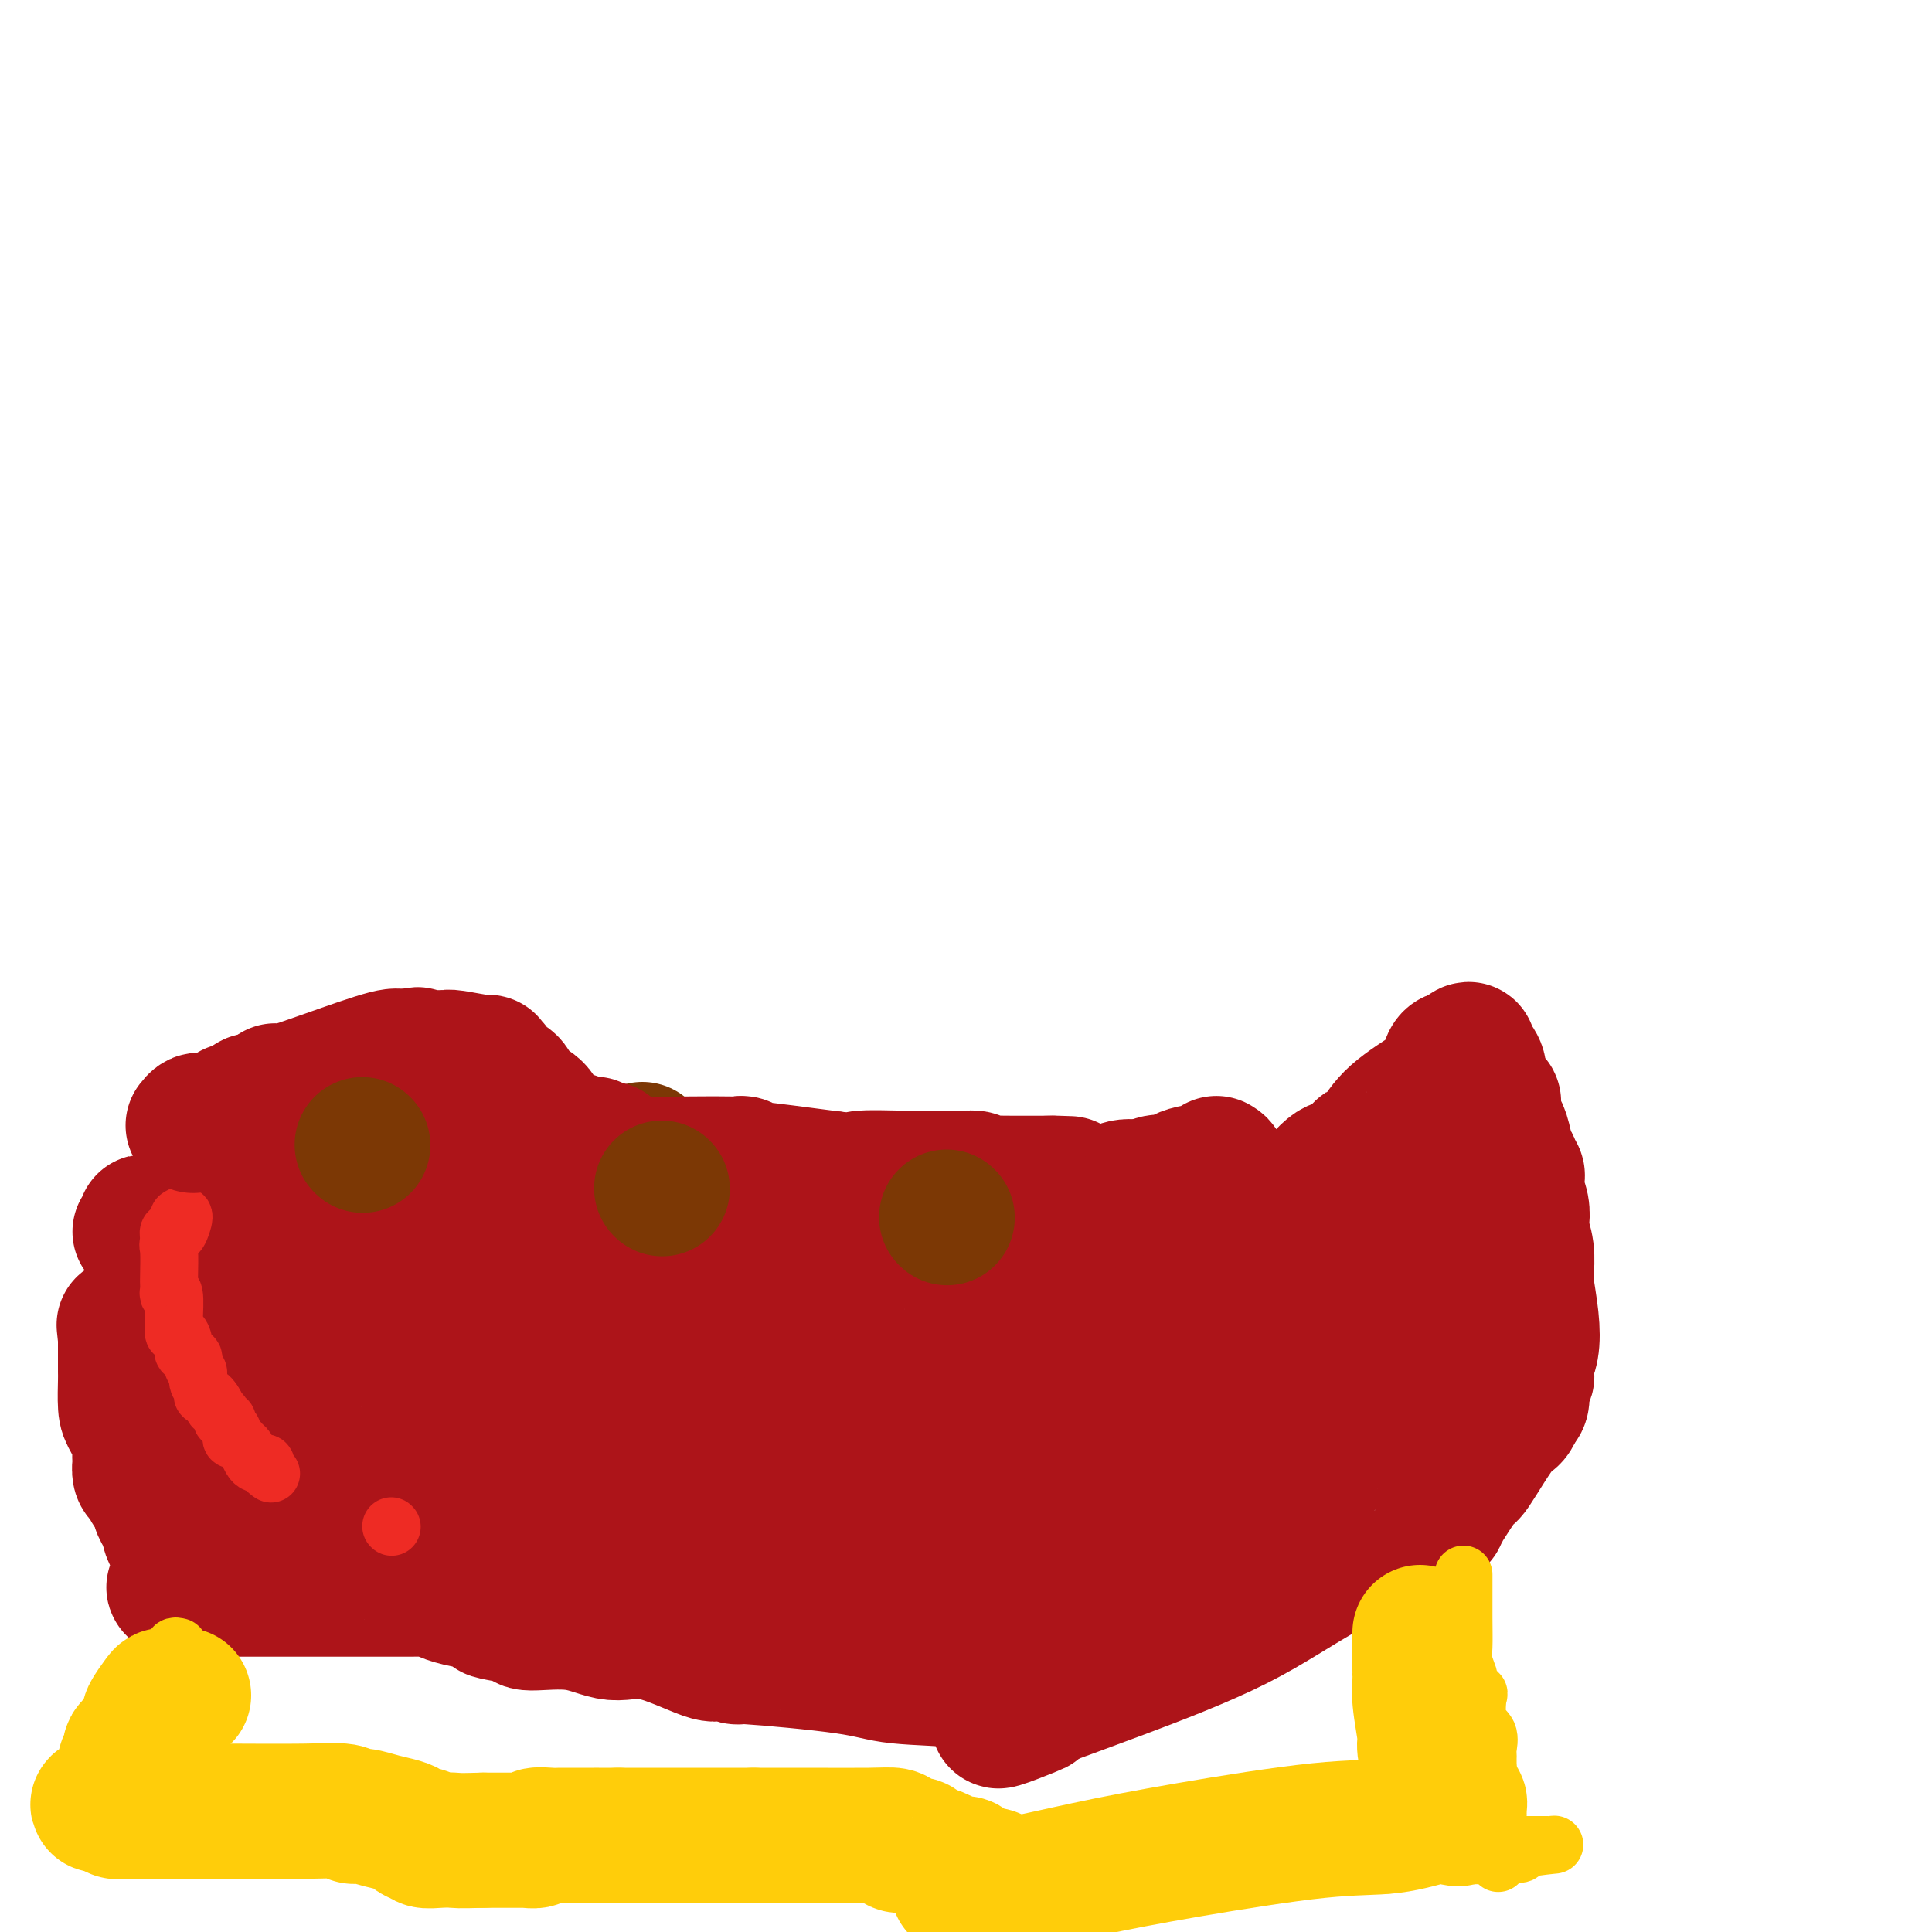 <svg viewBox='0 0 400 400' version='1.1' xmlns='http://www.w3.org/2000/svg' xmlns:xlink='http://www.w3.org/1999/xlink'><g fill='none' stroke='#AD1419' stroke-width='28' stroke-linecap='round' stroke-linejoin='round'><path d='M48,245c-0.141,0.030 -0.282,0.060 0,0c0.282,-0.060 0.988,-0.209 2,0c1.012,0.209 2.330,0.778 3,1c0.670,0.222 0.693,0.098 1,0c0.307,-0.098 0.897,-0.171 1,0c0.103,0.171 -0.280,0.584 0,1c0.280,0.416 1.223,0.833 2,1c0.777,0.167 1.389,0.083 2,0'/><path d='M59,248c2.131,0.342 1.959,-0.303 2,0c0.041,0.303 0.296,1.555 1,2c0.704,0.445 1.859,0.083 4,0c2.141,-0.083 5.269,0.111 8,1c2.731,0.889 5.065,2.472 6,3c0.935,0.528 0.470,0.002 1,0c0.530,-0.002 2.054,0.521 3,1c0.946,0.479 1.315,0.913 2,1c0.685,0.087 1.687,-0.173 2,0c0.313,0.173 -0.063,0.779 0,1c0.063,0.221 0.564,0.057 1,0c0.436,-0.057 0.808,-0.008 1,0c0.192,0.008 0.206,-0.026 1,0c0.794,0.026 2.369,0.112 4,0c1.631,-0.112 3.317,-0.422 5,0c1.683,0.422 3.364,1.577 5,2c1.636,0.423 3.226,0.113 4,0c0.774,-0.113 0.733,-0.030 1,0c0.267,0.030 0.843,0.008 1,0c0.157,-0.008 -0.105,-0.002 0,0c0.105,0.002 0.577,0.001 1,0c0.423,-0.001 0.796,-0.000 1,0c0.204,0.000 0.239,0.000 1,0c0.761,-0.000 2.248,-0.000 3,0c0.752,0.000 0.769,0.000 1,0c0.231,-0.000 0.678,-0.000 1,0c0.322,0.000 0.521,0.000 1,0c0.479,-0.000 1.240,-0.000 2,0'/><path d='M122,259c5.268,0.309 2.937,0.083 2,0c-0.937,-0.083 -0.479,-0.022 0,0c0.479,0.022 0.978,0.005 3,0c2.022,-0.005 5.566,0.002 7,0c1.434,-0.002 0.757,-0.015 1,0c0.243,0.015 1.407,0.057 2,0c0.593,-0.057 0.615,-0.211 1,0c0.385,0.211 1.133,0.789 2,1c0.867,0.211 1.854,0.056 3,0c1.146,-0.056 2.450,-0.015 3,0c0.550,0.015 0.347,0.002 1,0c0.653,-0.002 2.162,0.006 3,0c0.838,-0.006 1.004,-0.028 1,0c-0.004,0.028 -0.178,0.105 0,0c0.178,-0.105 0.709,-0.392 1,0c0.291,0.392 0.343,1.464 1,2c0.657,0.536 1.919,0.536 4,1c2.081,0.464 4.980,1.392 7,2c2.020,0.608 3.159,0.894 4,1c0.841,0.106 1.383,0.030 2,0c0.617,-0.030 1.308,-0.015 2,0'/><path d='M172,266c3.612,0.864 1.643,0.025 1,0c-0.643,-0.025 0.041,0.764 3,1c2.959,0.236 8.193,-0.081 14,0c5.807,0.081 12.187,0.559 17,0c4.813,-0.559 8.059,-2.153 10,-3c1.941,-0.847 2.576,-0.945 3,-1c0.424,-0.055 0.638,-0.067 1,0c0.362,0.067 0.874,0.215 1,0c0.126,-0.215 -0.133,-0.791 0,-1c0.133,-0.209 0.658,-0.049 1,0c0.342,0.049 0.500,-0.013 1,0c0.500,0.013 1.342,0.101 1,0c-0.342,-0.101 -1.868,-0.390 1,-1c2.868,-0.610 10.130,-1.539 15,-2c4.870,-0.461 7.346,-0.453 9,-1c1.654,-0.547 2.484,-1.647 3,-2c0.516,-0.353 0.719,0.042 1,0c0.281,-0.042 0.641,-0.521 1,-1'/><path d='M255,255c7.234,-1.541 1.318,0.605 1,0c-0.318,-0.605 4.963,-3.962 7,-5c2.037,-1.038 0.831,0.243 2,0c1.169,-0.243 4.715,-2.011 6,-3c1.285,-0.989 0.310,-1.200 0,-1c-0.310,0.200 0.046,0.810 1,0c0.954,-0.810 2.507,-3.039 4,-4c1.493,-0.961 2.927,-0.654 4,-1c1.073,-0.346 1.784,-1.347 2,-2c0.216,-0.653 -0.064,-0.960 0,-1c0.064,-0.040 0.470,0.187 1,0c0.530,-0.187 1.182,-0.787 2,-2c0.818,-1.213 1.802,-3.039 4,-5c2.198,-1.961 5.611,-4.056 7,-5c1.389,-0.944 0.753,-0.736 1,-1c0.247,-0.264 1.375,-0.999 2,-2c0.625,-1.001 0.745,-2.270 1,-3c0.255,-0.730 0.644,-0.923 1,-1c0.356,-0.077 0.678,-0.039 1,0'/><path d='M302,219c3.602,-3.377 1.606,-0.821 1,0c-0.606,0.821 0.179,-0.094 1,0c0.821,0.094 1.677,1.196 2,2c0.323,0.804 0.111,1.310 0,2c-0.111,0.690 -0.122,1.562 0,2c0.122,0.438 0.376,0.440 1,1c0.624,0.560 1.616,1.676 2,2c0.384,0.324 0.158,-0.144 0,0c-0.158,0.144 -0.250,0.899 0,2c0.250,1.101 0.840,2.546 1,3c0.160,0.454 -0.112,-0.085 0,0c0.112,0.085 0.607,0.792 1,2c0.393,1.208 0.684,2.917 1,4c0.316,1.083 0.658,1.542 1,2'/><path d='M313,241c1.022,3.268 0.077,1.437 0,1c-0.077,-0.437 0.715,0.518 1,1c0.285,0.482 0.062,0.489 0,1c-0.062,0.511 0.035,1.525 0,2c-0.035,0.475 -0.202,0.411 0,1c0.202,0.589 0.772,1.830 1,3c0.228,1.170 0.114,2.271 0,3c-0.114,0.729 -0.226,1.088 0,2c0.226,0.912 0.792,2.376 1,4c0.208,1.624 0.059,3.409 0,4c-0.059,0.591 -0.029,-0.012 0,0c0.029,0.012 0.057,0.637 0,1c-0.057,0.363 -0.197,0.463 0,2c0.197,1.537 0.732,4.511 1,7c0.268,2.489 0.269,4.493 0,6c-0.269,1.507 -0.808,2.516 -1,3c-0.192,0.484 -0.038,0.443 0,1c0.038,0.557 -0.042,1.711 0,2c0.042,0.289 0.205,-0.287 0,0c-0.205,0.287 -0.776,1.438 -1,2c-0.224,0.562 -0.099,0.536 0,1c0.099,0.464 0.171,1.418 0,2c-0.171,0.582 -0.586,0.791 -1,1'/><path d='M314,291c-0.794,3.150 -1.280,2.026 -3,4c-1.720,1.974 -4.675,7.048 -6,9c-1.325,1.952 -1.020,0.783 -2,2c-0.980,1.217 -3.245,4.821 -4,6c-0.755,1.179 -0.000,-0.065 0,0c0.000,0.065 -0.753,1.439 -1,2c-0.247,0.561 0.014,0.308 -4,2c-4.014,1.692 -12.303,5.330 -19,9c-6.697,3.670 -11.803,7.373 -19,11c-7.197,3.627 -16.485,7.179 -24,10c-7.515,2.821 -13.258,4.910 -19,7'/><path d='M213,353c-12.478,5.937 -3.171,2.281 0,1c3.171,-1.281 0.208,-0.185 -1,0c-1.208,0.185 -0.659,-0.541 -1,-1c-0.341,-0.459 -1.572,-0.652 -2,-1c-0.428,-0.348 -0.053,-0.852 0,-1c0.053,-0.148 -0.217,0.060 -1,0c-0.783,-0.060 -2.080,-0.388 -3,-1c-0.920,-0.612 -1.464,-1.508 -5,-2c-3.536,-0.492 -10.065,-0.581 -14,-1c-3.935,-0.419 -5.277,-1.170 -11,-2c-5.723,-0.830 -15.828,-1.740 -20,-2c-4.172,-0.260 -2.412,0.131 -2,0c0.412,-0.131 -0.523,-0.783 -1,-1c-0.477,-0.217 -0.495,0.000 -1,0c-0.505,-0.000 -1.498,-0.218 -2,0c-0.502,0.218 -0.514,0.872 -3,0c-2.486,-0.872 -7.448,-3.270 -11,-4c-3.552,-0.730 -5.694,0.206 -8,0c-2.306,-0.206 -4.775,-1.556 -8,-2c-3.225,-0.444 -7.207,0.016 -9,0c-1.793,-0.016 -1.396,-0.508 -1,-1'/><path d='M109,335c-14.140,-2.247 -3.990,-1.366 -1,-1c2.990,0.366 -1.179,0.217 -2,0c-0.821,-0.217 1.706,-0.503 0,-1c-1.706,-0.497 -7.645,-1.205 -11,-2c-3.355,-0.795 -4.126,-1.677 -5,-2c-0.874,-0.323 -1.851,-0.087 -2,0c-0.149,0.087 0.532,0.023 0,0c-0.532,-0.023 -2.276,-0.006 -4,0c-1.724,0.006 -3.429,0.002 -4,0c-0.571,-0.002 -0.007,-0.000 -2,0c-1.993,0.000 -6.544,0.000 -9,0c-2.456,-0.000 -2.819,-0.000 -3,0c-0.181,0.000 -0.180,0.000 -1,0c-0.820,-0.000 -2.462,-0.000 -3,0c-0.538,0.000 0.026,0.000 0,0c-0.026,-0.000 -0.642,-0.000 -1,0c-0.358,0.000 -0.458,0.000 -1,0c-0.542,-0.000 -1.525,-0.000 -3,0c-1.475,0.000 -3.442,0.000 -6,0c-2.558,-0.000 -5.706,-0.000 -7,0c-1.294,0.000 -0.733,0.000 -1,0c-0.267,-0.000 -1.362,-0.000 -2,0c-0.638,0.000 -0.819,0.000 -1,0'/><path d='M40,329c-7.764,-0.218 -2.174,-0.764 0,-1c2.174,-0.236 0.933,-0.161 0,-1c-0.933,-0.839 -1.556,-2.593 -2,-4c-0.444,-1.407 -0.708,-2.469 -1,-3c-0.292,-0.531 -0.614,-0.533 -1,-1c-0.386,-0.467 -0.838,-1.399 -1,-2c-0.162,-0.601 -0.034,-0.872 0,-1c0.034,-0.128 -0.028,-0.112 0,0c0.028,0.112 0.144,0.322 0,0c-0.144,-0.322 -0.549,-1.176 -1,-2c-0.451,-0.824 -0.948,-1.620 -1,-2c-0.052,-0.380 0.340,-0.345 0,-1c-0.340,-0.655 -1.411,-2.001 -2,-3c-0.589,-0.999 -0.694,-1.651 -1,-2c-0.306,-0.349 -0.812,-0.395 -1,-1c-0.188,-0.605 -0.057,-1.769 0,-2c0.057,-0.231 0.040,0.471 0,0c-0.040,-0.471 -0.102,-2.115 0,-3c0.102,-0.885 0.367,-1.010 0,-2c-0.367,-0.990 -1.366,-2.846 -2,-4c-0.634,-1.154 -0.902,-1.605 -1,-3c-0.098,-1.395 -0.026,-3.734 0,-5c0.026,-1.266 0.007,-1.458 0,-2c-0.007,-0.542 -0.002,-1.434 0,-2c0.002,-0.566 0.001,-0.806 0,-1c-0.001,-0.194 -0.000,-0.341 0,-1c0.000,-0.659 0.000,-1.829 0,-3'/><path d='M26,277c-0.500,-4.667 -0.250,-2.333 0,0'/><path d='M29,255c0.415,0.289 0.829,0.578 1,0c0.171,-0.578 0.098,-2.023 0,-2c-0.098,0.023 -0.222,1.513 0,2c0.222,0.487 0.790,-0.028 1,0c0.210,0.028 0.060,0.600 0,1c-0.060,0.400 -0.032,0.628 0,1c0.032,0.372 0.068,0.886 0,1c-0.068,0.114 -0.239,-0.173 0,0c0.239,0.173 0.887,0.806 1,1c0.113,0.194 -0.310,-0.050 0,1c0.310,1.050 1.354,3.396 2,5c0.646,1.604 0.894,2.467 1,3c0.106,0.533 0.070,0.737 0,1c-0.070,0.263 -0.173,0.586 0,1c0.173,0.414 0.624,0.919 1,1c0.376,0.081 0.679,-0.263 1,1c0.321,1.263 0.661,4.131 1,7'/><path d='M38,279c1.875,4.817 2.061,4.859 2,6c-0.061,1.141 -0.370,3.381 0,5c0.370,1.619 1.419,2.618 2,4c0.581,1.382 0.693,3.149 1,4c0.307,0.851 0.808,0.788 1,1c0.192,0.212 0.074,0.699 0,1c-0.074,0.301 -0.105,0.416 0,1c0.105,0.584 0.347,1.638 1,2c0.653,0.362 1.716,0.033 2,0c0.284,-0.033 -0.212,0.228 0,1c0.212,0.772 1.132,2.053 2,3c0.868,0.947 1.682,1.561 2,2c0.318,0.439 0.138,0.703 0,1c-0.138,0.297 -0.233,0.626 0,1c0.233,0.374 0.794,0.791 1,1c0.206,0.209 0.055,0.208 0,0c-0.055,-0.208 -0.015,-0.623 0,-1c0.015,-0.377 0.004,-0.717 0,-1c-0.004,-0.283 -0.001,-0.509 0,-1c0.001,-0.491 0.001,-1.245 0,-2'/><path d='M52,307c-0.243,-0.678 -0.850,0.128 -1,0c-0.150,-0.128 0.156,-1.189 0,-2c-0.156,-0.811 -0.773,-1.371 -1,-2c-0.227,-0.629 -0.065,-1.328 -1,-3c-0.935,-1.672 -2.969,-4.319 -4,-6c-1.031,-1.681 -1.061,-2.397 -1,-3c0.061,-0.603 0.213,-1.092 0,-2c-0.213,-0.908 -0.789,-2.234 -1,-3c-0.211,-0.766 -0.056,-0.973 0,-1c0.056,-0.027 0.014,0.125 0,0c-0.014,-0.125 -0.001,-0.528 0,-3c0.001,-2.472 -0.011,-7.013 0,-9c0.011,-1.987 0.044,-1.419 0,-2c-0.044,-0.581 -0.166,-2.310 0,-3c0.166,-0.690 0.619,-0.340 1,0c0.381,0.340 0.691,0.670 1,1'/><path d='M45,269c0.958,-2.167 2.351,0.917 3,3c0.649,2.083 0.552,3.165 1,4c0.448,0.835 1.439,1.424 2,2c0.561,0.576 0.690,1.140 1,2c0.310,0.860 0.802,2.016 1,3c0.198,0.984 0.104,1.797 0,2c-0.104,0.203 -0.217,-0.202 0,0c0.217,0.202 0.766,1.013 1,2c0.234,0.987 0.154,2.151 0,3c-0.154,0.849 -0.382,1.382 0,3c0.382,1.618 1.374,4.321 2,7c0.626,2.679 0.885,5.333 1,7c0.115,1.667 0.087,2.346 0,3c-0.087,0.654 -0.234,1.282 0,2c0.234,0.718 0.848,1.527 1,2c0.152,0.473 -0.159,0.612 0,1c0.159,0.388 0.790,1.027 1,1c0.210,-0.027 0.001,-0.720 0,-1c-0.001,-0.280 0.206,-0.147 0,-1c-0.206,-0.853 -0.825,-2.691 -1,-5c-0.175,-2.309 0.093,-5.088 0,-7c-0.093,-1.912 -0.546,-2.956 -1,-4'/><path d='M57,298c-0.095,-3.046 0.166,-2.662 0,-3c-0.166,-0.338 -0.761,-1.399 -1,-2c-0.239,-0.601 -0.124,-0.742 0,-1c0.124,-0.258 0.258,-0.633 0,-1c-0.258,-0.367 -0.906,-0.725 -1,-1c-0.094,-0.275 0.367,-0.468 0,-1c-0.367,-0.532 -1.562,-1.403 -2,-2c-0.438,-0.597 -0.117,-0.919 0,-2c0.117,-1.081 0.031,-2.920 0,-4c-0.031,-1.080 -0.008,-1.401 0,-2c0.008,-0.599 0.002,-1.475 0,-2c-0.002,-0.525 -0.001,-0.697 0,-1c0.001,-0.303 0.001,-0.737 0,-1c-0.001,-0.263 -0.002,-0.356 0,-1c0.002,-0.644 0.007,-1.840 0,-2c-0.007,-0.160 -0.026,0.716 0,0c0.026,-0.716 0.098,-3.023 0,-4c-0.098,-0.977 -0.367,-0.623 1,-2c1.367,-1.377 4.368,-4.486 6,-6c1.632,-1.514 1.895,-1.433 2,-1c0.105,0.433 0.053,1.216 0,2'/><path d='M62,261c1.659,0.164 1.305,4.073 2,7c0.695,2.927 2.437,4.873 3,6c0.563,1.127 -0.055,1.434 0,2c0.055,0.566 0.783,1.389 1,2c0.217,0.611 -0.079,1.008 0,1c0.079,-0.008 0.531,-0.423 1,0c0.469,0.423 0.954,1.684 1,2c0.046,0.316 -0.348,-0.314 0,0c0.348,0.314 1.437,1.572 2,4c0.563,2.428 0.599,6.025 2,9c1.401,2.975 4.167,5.329 6,8c1.833,2.671 2.733,5.660 4,8c1.267,2.340 2.900,4.031 4,5c1.100,0.969 1.666,1.217 2,2c0.334,0.783 0.436,2.102 1,3c0.564,0.898 1.590,1.376 2,2c0.410,0.624 0.205,1.393 0,2c-0.205,0.607 -0.410,1.052 0,1c0.410,-0.052 1.433,-0.603 2,0c0.567,0.603 0.677,2.358 1,3c0.323,0.642 0.860,0.172 1,0c0.140,-0.172 -0.116,-0.046 0,0c0.116,0.046 0.605,0.013 1,0c0.395,-0.013 0.698,-0.007 1,0'/><path d='M99,328c1.202,0.703 1.209,0.959 2,1c0.791,0.041 2.368,-0.133 3,0c0.632,0.133 0.321,0.574 3,1c2.679,0.426 8.349,0.836 11,1c2.651,0.164 2.283,0.082 2,0c-0.283,-0.082 -0.481,-0.166 0,0c0.481,0.166 1.642,0.580 2,1c0.358,0.420 -0.087,0.845 2,1c2.087,0.155 6.707,0.042 10,0c3.293,-0.042 5.258,-0.011 8,0c2.742,0.011 6.262,0.003 8,0c1.738,-0.003 1.693,-0.001 3,0c1.307,0.001 3.966,0.000 5,0c1.034,-0.000 0.441,-0.000 1,0c0.559,0.000 2.269,0.000 3,0c0.731,-0.000 0.485,-0.000 1,0c0.515,0.000 1.793,0.000 3,0c1.207,-0.000 2.345,-0.000 3,0c0.655,0.000 0.828,0.000 1,0'/><path d='M170,333c5.668,0.000 1.839,0.000 3,0c1.161,-0.000 7.314,-0.000 13,0c5.686,0.000 10.906,0.001 16,0c5.094,-0.001 10.062,-0.003 12,0c1.938,0.003 0.846,0.012 1,0c0.154,-0.012 1.552,-0.045 2,0c0.448,0.045 -0.055,0.167 0,0c0.055,-0.167 0.669,-0.622 1,-1c0.331,-0.378 0.380,-0.679 1,-1c0.620,-0.321 1.810,-0.660 3,-1'/><path d='M222,330c1.265,-0.507 1.928,-0.274 4,-1c2.072,-0.726 5.553,-2.412 9,-4c3.447,-1.588 6.860,-3.080 9,-4c2.140,-0.920 3.007,-1.268 5,-2c1.993,-0.732 5.114,-1.848 7,-3c1.886,-1.152 2.539,-2.339 3,-3c0.461,-0.661 0.729,-0.797 1,-1c0.271,-0.203 0.543,-0.474 1,-1c0.457,-0.526 1.097,-1.308 2,-2c0.903,-0.692 2.069,-1.293 3,-2c0.931,-0.707 1.628,-1.520 2,-2c0.372,-0.480 0.417,-0.628 1,-1c0.583,-0.372 1.702,-0.967 2,-1c0.298,-0.033 -0.224,0.496 0,0c0.224,-0.496 1.194,-2.017 2,-3c0.806,-0.983 1.448,-1.429 2,-2c0.552,-0.571 1.014,-1.266 2,-2c0.986,-0.734 2.496,-1.505 3,-2c0.504,-0.495 0.001,-0.713 0,-1c-0.001,-0.287 0.499,-0.644 1,-1'/><path d='M281,292c3.721,-3.888 0.523,-1.608 0,-1c-0.523,0.608 1.629,-0.455 4,-2c2.371,-1.545 4.963,-3.573 8,-6c3.037,-2.427 6.520,-5.253 8,-6c1.480,-0.747 0.957,0.585 1,0c0.043,-0.585 0.653,-3.088 1,-4c0.347,-0.912 0.433,-0.233 1,-1c0.567,-0.767 1.616,-2.979 2,-4c0.384,-1.021 0.103,-0.852 0,-1c-0.103,-0.148 -0.028,-0.613 0,-1c0.028,-0.387 0.007,-0.697 0,-1c-0.007,-0.303 -0.002,-0.600 0,-1c0.002,-0.400 0.001,-0.904 0,-1c-0.001,-0.096 -0.000,0.217 0,0c0.000,-0.217 0.000,-0.964 0,-2c-0.000,-1.036 -0.000,-2.360 0,-4c0.000,-1.640 0.000,-3.595 0,-5c-0.000,-1.405 -0.000,-2.258 0,-3c0.000,-0.742 0.000,-1.371 0,-2'/><path d='M306,247c-0.015,-3.473 -0.052,-1.656 0,-1c0.052,0.656 0.193,0.149 0,0c-0.193,-0.149 -0.720,0.058 -1,0c-0.280,-0.058 -0.314,-0.380 -1,0c-0.686,0.380 -2.026,1.464 -3,2c-0.974,0.536 -1.584,0.525 -2,1c-0.416,0.475 -0.640,1.437 -1,2c-0.360,0.563 -0.856,0.728 -1,1c-0.144,0.272 0.065,0.651 0,1c-0.065,0.349 -0.404,0.668 -1,1c-0.596,0.332 -1.448,0.677 -2,1c-0.552,0.323 -0.802,0.626 -1,1c-0.198,0.374 -0.342,0.821 -1,2c-0.658,1.179 -1.829,3.089 -3,5'/><path d='M289,263c-2.927,3.150 -4.246,3.526 -5,4c-0.754,0.474 -0.943,1.047 -1,1c-0.057,-0.047 0.020,-0.714 -1,0c-1.020,0.714 -3.135,2.808 -5,4c-1.865,1.192 -3.481,1.481 -6,3c-2.519,1.519 -5.943,4.266 -9,6c-3.057,1.734 -5.748,2.454 -8,3c-2.252,0.546 -4.065,0.919 -5,1c-0.935,0.081 -0.991,-0.128 -1,0c-0.009,0.128 0.030,0.595 0,1c-0.030,0.405 -0.129,0.750 0,1c0.129,0.250 0.487,0.406 0,1c-0.487,0.594 -1.818,1.626 -2,2c-0.182,0.374 0.786,0.090 -1,1c-1.786,0.910 -6.327,3.014 -10,5c-3.673,1.986 -6.478,3.853 -8,5c-1.522,1.147 -1.761,1.573 -2,2'/><path d='M225,303c-4.151,2.757 -2.528,0.649 -2,0c0.528,-0.649 -0.040,0.160 -1,1c-0.960,0.840 -2.313,1.711 -3,2c-0.687,0.289 -0.708,-0.003 -6,1c-5.292,1.003 -15.854,3.302 -21,5c-5.146,1.698 -4.874,2.795 -9,4c-4.126,1.205 -12.649,2.517 -16,3c-3.351,0.483 -1.529,0.138 -1,0c0.529,-0.138 -0.236,-0.069 -1,0'/><path d='M165,319c-8.995,2.477 -1.482,0.670 -1,0c0.482,-0.670 -6.065,-0.203 -10,0c-3.935,0.203 -5.256,0.143 -6,0c-0.744,-0.143 -0.910,-0.370 -2,-1c-1.090,-0.630 -3.106,-1.664 -4,-2c-0.894,-0.336 -0.668,0.025 -1,0c-0.332,-0.025 -1.221,-0.436 -2,-1c-0.779,-0.564 -1.448,-1.279 -2,-2c-0.552,-0.721 -0.985,-1.446 -2,-2c-1.015,-0.554 -2.610,-0.938 -4,-1c-1.390,-0.062 -2.575,0.197 -3,0c-0.425,-0.197 -0.089,-0.851 0,-1c0.089,-0.149 -0.069,0.206 -1,0c-0.931,-0.206 -2.633,-0.972 -4,-2c-1.367,-1.028 -2.397,-2.317 -3,-3c-0.603,-0.683 -0.779,-0.761 -1,-1c-0.221,-0.239 -0.486,-0.639 -1,-1c-0.514,-0.361 -1.275,-0.685 -2,-1c-0.725,-0.315 -1.412,-0.623 -2,-1c-0.588,-0.377 -1.075,-0.823 -2,-1c-0.925,-0.177 -2.287,-0.086 -3,0c-0.713,0.086 -0.775,0.167 -1,0c-0.225,-0.167 -0.612,-0.584 -1,-1'/><path d='M107,298c-6.296,-3.278 -1.535,-0.973 0,0c1.535,0.973 -0.156,0.615 -1,0c-0.844,-0.615 -0.842,-1.488 -1,-2c-0.158,-0.512 -0.477,-0.662 -1,-1c-0.523,-0.338 -1.251,-0.865 -2,-1c-0.749,-0.135 -1.521,0.120 -2,0c-0.479,-0.120 -0.665,-0.616 -1,-1c-0.335,-0.384 -0.818,-0.657 -1,-1c-0.182,-0.343 -0.062,-0.755 0,-1c0.062,-0.245 0.066,-0.321 -1,-1c-1.066,-0.679 -3.204,-1.961 -4,-3c-0.796,-1.039 -0.251,-1.837 0,-2c0.251,-0.163 0.208,0.308 0,0c-0.208,-0.308 -0.580,-1.394 -1,-2c-0.420,-0.606 -0.887,-0.730 -1,-1c-0.113,-0.270 0.127,-0.684 0,-1c-0.127,-0.316 -0.622,-0.532 -1,-1c-0.378,-0.468 -0.638,-1.187 -1,-2c-0.362,-0.813 -0.826,-1.721 -1,-2c-0.174,-0.279 -0.057,0.069 0,0c0.057,-0.069 0.054,-0.557 0,-1c-0.054,-0.443 -0.158,-0.841 0,-1c0.158,-0.159 0.579,-0.080 1,0'/><path d='M89,274c-0.145,-1.845 1.491,0.042 4,1c2.509,0.958 5.891,0.988 10,1c4.109,0.012 8.944,0.005 15,0c6.056,-0.005 13.334,-0.010 17,0c3.666,0.010 3.722,0.034 4,0c0.278,-0.034 0.780,-0.127 1,0c0.220,0.127 0.159,0.475 0,1c-0.159,0.525 -0.415,1.226 0,2c0.415,0.774 1.501,1.621 2,2c0.499,0.379 0.412,0.290 1,1c0.588,0.710 1.851,2.217 3,3c1.149,0.783 2.182,0.841 3,1c0.818,0.159 1.419,0.420 2,1c0.581,0.580 1.143,1.479 2,2c0.857,0.521 2.010,0.665 4,1c1.990,0.335 4.818,0.860 7,1c2.182,0.140 3.719,-0.107 5,0c1.281,0.107 2.306,0.567 3,1c0.694,0.433 1.055,0.838 2,1c0.945,0.162 2.472,0.081 4,0'/><path d='M178,293c3.990,0.846 1.465,0.963 1,1c-0.465,0.037 1.128,-0.004 2,0c0.872,0.004 1.021,0.054 1,0c-0.021,-0.054 -0.212,-0.211 0,0c0.212,0.211 0.826,0.789 2,1c1.174,0.211 2.906,0.056 4,0c1.094,-0.056 1.550,-0.011 2,0c0.450,0.011 0.894,-0.011 1,0c0.106,0.011 -0.125,0.056 0,0c0.125,-0.056 0.606,-0.211 1,0c0.394,0.211 0.702,0.789 1,1c0.298,0.211 0.585,0.057 1,0c0.415,-0.057 0.958,-0.015 1,0c0.042,0.015 -0.417,0.004 1,0c1.417,-0.004 4.708,-0.002 8,0'/><path d='M204,296c5.121,0.469 4.925,0.141 5,0c0.075,-0.141 0.423,-0.094 1,0c0.577,0.094 1.383,0.237 2,0c0.617,-0.237 1.044,-0.852 1,-1c-0.044,-0.148 -0.558,0.171 1,0c1.558,-0.171 5.189,-0.833 8,-2c2.811,-1.167 4.804,-2.838 6,-4c1.196,-1.162 1.596,-1.814 2,-2c0.404,-0.186 0.813,0.094 1,0c0.187,-0.094 0.152,-0.561 0,-1c-0.152,-0.439 -0.422,-0.850 -1,-1c-0.578,-0.150 -1.464,-0.040 -2,0c-0.536,0.040 -0.721,0.011 -1,0c-0.279,-0.011 -0.652,-0.003 -1,0c-0.348,0.003 -0.671,0.001 -1,0c-0.329,-0.001 -0.665,-0.000 -1,0'/><path d='M224,285c-1.378,-0.345 -1.825,-0.209 -2,0c-0.175,0.209 -0.080,0.491 0,0c0.080,-0.491 0.144,-1.753 -3,0c-3.144,1.753 -9.497,6.522 -14,9c-4.503,2.478 -7.155,2.664 -11,4c-3.845,1.336 -8.882,3.822 -12,5c-3.118,1.178 -4.318,1.048 -5,1c-0.682,-0.048 -0.846,-0.016 -1,0c-0.154,0.016 -0.296,0.014 -1,0c-0.704,-0.014 -1.968,-0.041 -2,0c-0.032,0.041 1.168,0.151 0,0c-1.168,-0.151 -4.706,-0.562 -7,-1c-2.294,-0.438 -3.346,-0.902 -5,-1c-1.654,-0.098 -3.910,0.171 -5,0c-1.090,-0.171 -1.015,-0.782 -1,-1c0.015,-0.218 -0.031,-0.044 0,0c0.031,0.044 0.140,-0.041 -1,0c-1.140,0.041 -3.529,0.207 -7,0c-3.471,-0.207 -8.023,-0.787 -12,-1c-3.977,-0.213 -7.378,-0.057 -11,0c-3.622,0.057 -7.463,0.016 -9,0c-1.537,-0.016 -0.768,-0.008 0,0'/><path d='M115,300c-9.817,-0.571 -3.359,0.001 -1,0c2.359,-0.001 0.617,-0.574 0,-1c-0.617,-0.426 -0.111,-0.703 0,-1c0.111,-0.297 -0.174,-0.613 0,-1c0.174,-0.387 0.806,-0.845 1,-1c0.194,-0.155 -0.049,-0.007 0,0c0.049,0.007 0.391,-0.128 1,0c0.609,0.128 1.484,0.518 2,1c0.516,0.482 0.675,1.057 1,2c0.325,0.943 0.818,2.254 1,3c0.182,0.746 0.052,0.927 0,1c-0.052,0.073 -0.026,0.036 0,0'/><path d='M120,303c0.309,1.107 0.083,0.874 0,1c-0.083,0.126 -0.022,0.610 0,1c0.022,0.390 0.006,0.685 0,1c-0.006,0.315 -0.000,0.649 0,1c0.000,0.351 -0.004,0.720 0,1c0.004,0.280 0.016,0.471 0,1c-0.016,0.529 -0.061,1.394 0,2c0.061,0.606 0.227,0.951 0,1c-0.227,0.049 -0.849,-0.197 -1,0c-0.151,0.197 0.167,0.838 0,1c-0.167,0.162 -0.820,-0.153 -1,0c-0.180,0.153 0.111,0.776 0,1c-0.111,0.224 -0.625,0.050 -1,0c-0.375,-0.050 -0.611,0.025 -1,0c-0.389,-0.025 -0.930,-0.150 -1,0c-0.070,0.150 0.332,0.576 0,1c-0.332,0.424 -1.397,0.845 -2,1c-0.603,0.155 -0.744,0.044 -1,0c-0.256,-0.044 -0.628,-0.022 -1,0'/><path d='M111,316c-1.322,0.614 -0.127,0.151 0,0c0.127,-0.151 -0.816,0.012 -1,0c-0.184,-0.012 0.389,-0.199 -2,0c-2.389,0.199 -7.740,0.785 -10,1c-2.260,0.215 -1.430,0.058 -1,0c0.430,-0.058 0.460,-0.019 1,0c0.540,0.019 1.588,0.016 5,0c3.412,-0.016 9.186,-0.047 12,0c2.814,0.047 2.667,0.171 5,0c2.333,-0.171 7.145,-0.636 10,-1c2.855,-0.364 3.751,-0.625 4,-1c0.249,-0.375 -0.150,-0.864 0,-1c0.150,-0.136 0.850,0.080 1,0c0.150,-0.080 -0.249,-0.455 0,-1c0.249,-0.545 1.147,-1.261 2,-2c0.853,-0.739 1.659,-1.502 6,-4c4.341,-2.498 12.215,-6.731 17,-9c4.785,-2.269 6.481,-2.572 10,-4c3.519,-1.428 8.863,-3.979 12,-5c3.137,-1.021 4.069,-0.510 5,0'/><path d='M187,289c4.642,-1.345 2.749,-0.206 2,0c-0.749,0.206 -0.352,-0.519 0,-1c0.352,-0.481 0.659,-0.717 1,-1c0.341,-0.283 0.716,-0.612 1,-1c0.284,-0.388 0.477,-0.836 1,-1c0.523,-0.164 1.377,-0.044 2,0c0.623,0.044 1.014,0.012 1,0c-0.014,-0.012 -0.434,-0.002 0,0c0.434,0.002 1.721,-0.002 2,0c0.279,0.002 -0.452,0.012 3,0c3.452,-0.012 11.085,-0.045 14,0c2.915,0.045 1.110,0.170 3,0c1.890,-0.170 7.473,-0.634 10,-1c2.527,-0.366 1.997,-0.634 2,-1c0.003,-0.366 0.539,-0.829 1,-1c0.461,-0.171 0.846,-0.049 1,0c0.154,0.049 0.077,0.024 0,0'/><path d='M231,282c5.872,-0.371 1.052,0.202 2,0c0.948,-0.202 7.666,-1.178 11,-2c3.334,-0.822 3.285,-1.488 4,-2c0.715,-0.512 2.192,-0.869 3,-1c0.808,-0.131 0.945,-0.038 1,0c0.055,0.038 0.027,0.019 0,0'/></g>
<g fill='none' stroke='#EE2B24' stroke-width='12' stroke-linecap='round' stroke-linejoin='round'><path d='M37,252c0.514,-0.338 1.027,-0.676 1,0c-0.027,0.676 -0.596,2.366 -1,3c-0.404,0.634 -0.644,0.211 -1,0c-0.356,-0.211 -0.826,-0.211 -1,0c-0.174,0.211 -0.050,0.632 0,1c0.050,0.368 0.025,0.684 0,1'/><path d='M35,257c-0.310,0.953 -0.084,0.835 0,2c0.084,1.165 0.026,3.614 0,5c-0.026,1.386 -0.021,1.710 0,2c0.021,0.290 0.058,0.545 0,1c-0.058,0.455 -0.213,1.111 0,1c0.213,-0.111 0.792,-0.987 1,0c0.208,0.987 0.046,3.839 0,5c-0.046,1.161 0.025,0.630 0,1c-0.025,0.370 -0.146,1.639 0,2c0.146,0.361 0.560,-0.186 1,0c0.440,0.186 0.907,1.106 1,2c0.093,0.894 -0.186,1.763 0,2c0.186,0.237 0.839,-0.159 1,0c0.161,0.159 -0.168,0.871 0,1c0.168,0.129 0.834,-0.327 1,0c0.166,0.327 -0.166,1.436 0,2c0.166,0.564 0.832,0.581 1,1c0.168,0.419 -0.162,1.239 0,2c0.162,0.761 0.817,1.462 1,2c0.183,0.538 -0.104,0.914 0,1c0.104,0.086 0.601,-0.118 1,0c0.399,0.118 0.699,0.559 1,1'/><path d='M44,290c1.249,2.118 0.372,0.414 0,0c-0.372,-0.414 -0.239,0.463 0,1c0.239,0.537 0.585,0.735 1,1c0.415,0.265 0.900,0.596 1,1c0.100,0.404 -0.183,0.882 0,1c0.183,0.118 0.833,-0.122 1,0c0.167,0.122 -0.148,0.606 0,1c0.148,0.394 0.761,0.697 1,1c0.239,0.303 0.106,0.605 0,1c-0.106,0.395 -0.183,0.883 0,1c0.183,0.117 0.626,-0.137 1,0c0.374,0.137 0.677,0.664 1,1c0.323,0.336 0.665,0.482 1,1c0.335,0.518 0.663,1.410 1,2c0.337,0.590 0.682,0.880 1,1c0.318,0.120 0.607,0.071 1,0c0.393,-0.071 0.889,-0.163 1,0c0.111,0.163 -0.162,0.582 0,1c0.162,0.418 0.761,0.834 1,1c0.239,0.166 0.120,0.083 0,0'/><path d='M81,316c0.000,0.000 0.100,0.100 0.1,0.1'/></g>
<g fill='none' stroke='#FFCD0A' stroke-width='12' stroke-linecap='round' stroke-linejoin='round'><path d='M37,341c-0.423,-0.105 -0.845,-0.210 -1,0c-0.155,0.210 -0.041,0.734 0,1c0.041,0.266 0.011,0.273 0,1c-0.011,0.727 -0.003,2.174 0,3c0.003,0.826 0.001,1.030 0,1c-0.001,-0.030 -0.000,-0.294 0,0c0.000,0.294 0.000,1.147 0,2'/><path d='M36,349c-0.138,1.501 0.015,1.253 0,2c-0.015,0.747 -0.200,2.491 -1,4c-0.800,1.509 -2.214,2.785 -3,4c-0.786,1.215 -0.943,2.369 -1,3c-0.057,0.631 -0.015,0.738 0,1c0.015,0.262 0.004,0.678 0,1c-0.004,0.322 -0.001,0.550 0,1c0.001,0.450 0.000,1.121 0,2c-0.000,0.879 -0.000,1.965 0,3c0.000,1.035 0.000,2.017 0,3'/><path d='M31,373c-0.777,4.105 -0.219,2.368 0,2c0.219,-0.368 0.100,0.633 0,1c-0.100,0.367 -0.180,0.098 0,0c0.180,-0.098 0.622,-0.027 1,0c0.378,0.027 0.693,0.011 1,0c0.307,-0.011 0.607,-0.017 1,0c0.393,0.017 0.878,0.056 1,0c0.122,-0.056 -0.120,-0.207 0,0c0.120,0.207 0.601,0.774 1,1c0.399,0.226 0.716,0.113 1,0c0.284,-0.113 0.537,-0.226 1,0c0.463,0.226 1.137,0.793 3,1c1.863,0.207 4.914,0.056 7,0c2.086,-0.056 3.208,-0.015 4,0c0.792,0.015 1.253,0.004 4,0c2.747,-0.004 7.778,-0.001 10,0c2.222,0.001 1.635,0.000 2,0c0.365,-0.000 1.683,-0.000 3,0'/><path d='M71,378c5.150,-0.000 3.025,-0.000 4,0c0.975,0.000 5.049,0.000 9,0c3.951,-0.000 7.779,-0.000 10,0c2.221,0.000 2.837,0.000 3,0c0.163,-0.000 -0.125,-0.001 0,0c0.125,0.001 0.663,0.004 1,0c0.337,-0.004 0.475,-0.016 1,0c0.525,0.016 1.438,0.060 2,0c0.562,-0.060 0.771,-0.222 1,0c0.229,0.222 0.476,0.829 1,1c0.524,0.171 1.324,-0.094 2,0c0.676,0.094 1.229,0.547 3,1c1.771,0.453 4.761,0.906 6,1c1.239,0.094 0.726,-0.171 1,0c0.274,0.171 1.333,0.778 2,1c0.667,0.222 0.941,0.059 1,0c0.059,-0.059 -0.098,-0.016 2,0c2.098,0.016 6.450,0.003 9,0c2.550,-0.003 3.296,0.003 4,0c0.704,-0.003 1.365,-0.015 2,0c0.635,0.015 1.242,0.055 2,0c0.758,-0.055 1.666,-0.207 3,0c1.334,0.207 3.096,0.773 4,1c0.904,0.227 0.952,0.113 1,0'/><path d='M145,383c11.720,0.773 4.020,0.207 1,0c-3.020,-0.207 -1.361,-0.055 1,0c2.361,0.055 5.425,0.014 8,0c2.575,-0.014 4.661,-0.000 7,0c2.339,0.000 4.931,-0.014 6,0c1.069,0.014 0.614,0.055 1,0c0.386,-0.055 1.612,-0.207 2,0c0.388,0.207 -0.063,0.773 0,1c0.063,0.227 0.639,0.116 1,0c0.361,-0.116 0.506,-0.238 1,0c0.494,0.238 1.337,0.834 3,1c1.663,0.166 4.144,-0.099 6,0c1.856,0.099 3.085,0.561 7,1c3.915,0.439 10.516,0.854 16,1c5.484,0.146 9.851,0.024 12,0c2.149,-0.024 2.081,0.049 2,0c-0.081,-0.049 -0.176,-0.219 1,0c1.176,0.219 3.624,0.828 5,1c1.376,0.172 1.679,-0.094 2,0c0.321,0.094 0.661,0.547 1,1'/><path d='M228,389c13.097,0.925 4.340,0.236 1,0c-3.340,-0.236 -1.261,-0.021 2,0c3.261,0.021 7.705,-0.152 12,0c4.295,0.152 8.440,0.628 12,0c3.560,-0.628 6.535,-2.361 11,-3c4.465,-0.639 10.418,-0.182 13,0c2.582,0.182 1.791,0.091 1,0'/><path d='M280,386c7.992,-0.464 1.971,-0.125 0,0c-1.971,0.125 0.107,0.034 1,0c0.893,-0.034 0.600,-0.012 1,0c0.400,0.012 1.494,0.014 2,0c0.506,-0.014 0.426,-0.042 1,0c0.574,0.042 1.803,0.156 3,0c1.197,-0.156 2.361,-0.580 3,-1c0.639,-0.420 0.754,-0.834 1,-1c0.246,-0.166 0.623,-0.083 1,0'/><path d='M293,384c1.953,-0.321 0.335,-0.125 4,0c3.665,0.125 12.614,0.177 16,0c3.386,-0.177 1.211,-0.583 2,-1c0.789,-0.417 4.544,-0.844 6,-1c1.456,-0.156 0.613,-0.042 0,0c-0.613,0.042 -0.995,0.011 -1,0c-0.005,-0.011 0.366,-0.003 0,0c-0.366,0.003 -1.469,0.001 -2,0c-0.531,-0.001 -0.489,-0.000 -1,0c-0.511,0.000 -1.575,0.000 -2,0c-0.425,-0.000 -0.213,-0.000 0,0'/><path d='M303,326c-0.001,0.870 -0.001,1.740 0,2c0.001,0.260 0.004,-0.092 0,1c-0.004,1.092 -0.015,3.626 0,6c0.015,2.374 0.056,4.587 0,6c-0.056,1.413 -0.208,2.027 0,3c0.208,0.973 0.777,2.304 1,3c0.223,0.696 0.099,0.756 0,1c-0.099,0.244 -0.172,0.670 0,1c0.172,0.330 0.590,0.562 1,1c0.410,0.438 0.814,1.080 1,1c0.186,-0.080 0.155,-0.884 0,0c-0.155,0.884 -0.434,3.456 0,5c0.434,1.544 1.580,2.059 2,3c0.420,0.941 0.112,2.308 0,3c-0.112,0.692 -0.030,0.710 0,1c0.030,0.290 0.008,0.851 0,1c-0.008,0.149 -0.002,-0.114 0,0c0.002,0.114 0.001,0.604 0,1c-0.001,0.396 -0.000,0.698 0,1'/><path d='M308,366c0.769,6.599 0.192,3.097 0,2c-0.192,-1.097 0.001,0.210 0,1c-0.001,0.790 -0.196,1.062 0,1c0.196,-0.062 0.785,-0.459 1,0c0.215,0.459 0.058,1.772 0,3c-0.058,1.228 -0.016,2.370 0,3c0.016,0.630 0.004,0.746 0,1c-0.004,0.254 -0.002,0.645 0,1c0.002,0.355 0.003,0.672 0,1c-0.003,0.328 -0.010,0.666 0,1c0.010,0.334 0.039,0.664 0,1c-0.039,0.336 -0.144,0.678 0,1c0.144,0.322 0.539,0.625 1,1c0.461,0.375 0.989,0.821 1,1c0.011,0.179 -0.494,0.089 -1,0'/><path d='M310,384c0.333,3.000 0.167,1.500 0,0'/></g>
<g fill='none' stroke='#FFCD0A' stroke-width='28' stroke-linecap='round' stroke-linejoin='round'><path d='M294,338c-0.000,0.645 -0.000,1.291 0,2c0.000,0.709 0.000,1.483 0,2c-0.000,0.517 -0.001,0.778 0,1c0.001,0.222 0.004,0.406 0,1c-0.004,0.594 -0.016,1.598 0,2c0.016,0.402 0.061,0.203 0,1c-0.061,0.797 -0.226,2.591 0,5c0.226,2.409 0.845,5.434 1,7c0.155,1.566 -0.155,1.674 0,3c0.155,1.326 0.773,3.871 1,5c0.227,1.129 0.061,0.842 0,1c-0.061,0.158 -0.017,0.759 0,1c0.017,0.241 0.009,0.120 0,0'/><path d='M296,369c0.261,5.030 -0.086,2.104 0,1c0.086,-1.104 0.605,-0.388 1,0c0.395,0.388 0.666,0.447 1,1c0.334,0.553 0.730,1.601 1,2c0.270,0.399 0.412,0.148 1,0c0.588,-0.148 1.622,-0.194 2,0c0.378,0.194 0.102,0.629 0,1c-0.102,0.371 -0.029,0.677 0,1c0.029,0.323 0.015,0.661 0,1'/><path d='M302,376c0.532,1.074 -1.138,0.260 -2,0c-0.862,-0.260 -0.917,0.033 -1,0c-0.083,-0.033 -0.195,-0.393 -2,0c-1.805,0.393 -5.303,1.538 -9,2c-3.697,0.462 -7.592,0.239 -15,1c-7.408,0.761 -18.327,2.505 -27,4c-8.673,1.495 -15.098,2.741 -21,4c-5.902,1.259 -11.281,2.531 -14,3c-2.719,0.469 -2.777,0.134 -3,0c-0.223,-0.134 -0.612,-0.067 -1,0'/><path d='M207,390c-15.364,1.983 -6.273,-0.061 -3,-1c3.273,-0.939 0.730,-0.774 -1,-1c-1.730,-0.226 -2.646,-0.843 -3,-1c-0.354,-0.157 -0.146,0.147 0,0c0.146,-0.147 0.228,-0.746 0,-1c-0.228,-0.254 -0.768,-0.163 -1,0c-0.232,0.163 -0.157,0.398 -1,0c-0.843,-0.398 -2.606,-1.427 -4,-2c-1.394,-0.573 -2.420,-0.689 -3,-1c-0.580,-0.311 -0.715,-0.818 -1,-1c-0.285,-0.182 -0.719,-0.038 -1,0c-0.281,0.038 -0.409,-0.028 -1,0c-0.591,0.028 -1.643,0.151 -2,0c-0.357,-0.151 -0.017,-0.576 0,-1c0.017,-0.424 -0.289,-0.846 -1,-1c-0.711,-0.154 -1.829,-0.041 -5,0c-3.171,0.041 -8.396,0.011 -12,0c-3.604,-0.011 -5.586,-0.003 -7,0c-1.414,0.003 -2.261,0.001 -3,0c-0.739,-0.001 -1.369,-0.000 -2,0'/><path d='M156,380c-4.603,0.000 -1.611,0.000 -1,0c0.611,0.000 -1.157,0.000 -2,0c-0.843,0.000 -0.759,0.000 -1,0c-0.241,0.000 -0.806,0.000 -1,0c-0.194,0.000 -0.017,0.000 0,0c0.017,0.000 -0.127,0.000 -2,0c-1.873,0.000 -5.474,0.000 -7,0c-1.526,0.000 -0.977,0.000 -1,0c-0.023,0.000 -0.618,0.000 -1,0c-0.382,0.000 -0.550,0.000 -1,0c-0.450,-0.000 -1.183,0.000 -3,0c-1.817,0.000 -4.720,0.000 -6,0c-1.280,0.000 -0.937,-0.000 -1,0c-0.063,0.000 -0.531,0.000 -1,0'/><path d='M128,380c-4.531,0.000 -1.858,0.000 -1,0c0.858,-0.000 -0.098,-0.000 -1,0c-0.902,0.000 -1.749,0.000 -2,0c-0.251,-0.000 0.092,-0.001 -1,0c-1.092,0.001 -3.621,0.004 -5,0c-1.379,-0.004 -1.607,-0.015 -2,0c-0.393,0.015 -0.952,0.057 -2,0c-1.048,-0.057 -2.586,-0.211 -3,0c-0.414,0.211 0.297,0.789 0,1c-0.297,0.211 -1.602,0.057 -2,0c-0.398,-0.057 0.110,-0.015 -1,0c-1.110,0.015 -3.837,0.004 -5,0c-1.163,-0.004 -0.761,-0.001 -1,0c-0.239,0.001 -1.120,0.001 -2,0'/><path d='M100,381c-5.558,0.159 -5.454,0.056 -6,0c-0.546,-0.056 -1.743,-0.067 -3,0c-1.257,0.067 -2.574,0.211 -3,0c-0.426,-0.211 0.039,-0.778 0,-1c-0.039,-0.222 -0.582,-0.101 -1,0c-0.418,0.101 -0.710,0.181 -1,0c-0.290,-0.181 -0.578,-0.622 -1,-1c-0.422,-0.378 -0.978,-0.694 -2,-1c-1.022,-0.306 -2.511,-0.604 -4,-1c-1.489,-0.396 -2.978,-0.891 -4,-1c-1.022,-0.109 -1.577,0.167 -2,0c-0.423,-0.167 -0.713,-0.777 -2,-1c-1.287,-0.223 -3.569,-0.060 -8,0c-4.431,0.060 -11.009,0.017 -15,0c-3.991,-0.017 -5.395,-0.007 -9,0c-3.605,0.007 -9.409,0.012 -12,0c-2.591,-0.012 -1.967,-0.042 -2,0c-0.033,0.042 -0.724,0.155 -1,0c-0.276,-0.155 -0.138,-0.577 0,-1'/><path d='M24,374c-7.274,-0.328 -1.959,-0.647 0,-1c1.959,-0.353 0.564,-0.738 0,-1c-0.564,-0.262 -0.295,-0.399 0,-1c0.295,-0.601 0.615,-1.667 1,-2c0.385,-0.333 0.834,0.065 1,0c0.166,-0.065 0.048,-0.595 0,-1c-0.048,-0.405 -0.027,-0.686 0,-1c0.027,-0.314 0.059,-0.662 0,-1c-0.059,-0.338 -0.209,-0.668 0,-1c0.209,-0.332 0.777,-0.666 1,-1c0.223,-0.334 0.101,-0.667 0,-1c-0.101,-0.333 -0.181,-0.667 0,-1c0.181,-0.333 0.623,-0.667 1,-1c0.377,-0.333 0.689,-0.667 1,-1c0.311,-0.333 0.622,-0.667 1,-1c0.378,-0.333 0.822,-0.667 1,-1c0.178,-0.333 0.089,-0.667 0,-1'/><path d='M31,357c1.075,-2.861 0.263,-1.513 0,-1c-0.263,0.513 0.025,0.190 0,0c-0.025,-0.190 -0.361,-0.247 0,-1c0.361,-0.753 1.420,-2.202 2,-3c0.580,-0.798 0.681,-0.946 1,-1c0.319,-0.054 0.855,-0.015 1,0c0.145,0.015 -0.101,0.004 0,0c0.101,-0.004 0.551,-0.002 1,0'/><path d='M36,351c0.940,-0.929 0.792,-0.250 1,0c0.208,0.250 0.774,0.071 1,0c0.226,-0.071 0.113,-0.036 0,0'/></g>
<g fill='none' stroke='#7C3805' stroke-width='28' stroke-linecap='round' stroke-linejoin='round'><path d='M79,228c0.000,0.000 0.100,0.100 0.1,0.1'/><path d='M133,238c0.000,0.000 0.100,0.100 0.1,0.1'/><path d='M200,246c0.000,0.000 0.100,0.100 0.1,0.1'/></g>
<g fill='none' stroke='#AD1419' stroke-width='28' stroke-linecap='round' stroke-linejoin='round'><path d='M40,233c0.331,-0.423 0.662,-0.845 1,-1c0.338,-0.155 0.682,-0.042 1,0c0.318,0.042 0.610,0.012 1,0c0.390,-0.012 0.878,-0.007 1,0c0.122,0.007 -0.121,0.017 0,0c0.121,-0.017 0.606,-0.061 1,0c0.394,0.061 0.697,0.226 1,0c0.303,-0.226 0.606,-0.845 1,-1c0.394,-0.155 0.879,0.152 1,0c0.121,-0.152 -0.122,-0.762 0,-1c0.122,-0.238 0.610,-0.102 1,0c0.390,0.102 0.683,0.172 1,0c0.317,-0.172 0.659,-0.586 1,-1'/><path d='M51,229c1.945,-0.558 1.309,0.046 1,0c-0.309,-0.046 -0.290,-0.744 0,-1c0.290,-0.256 0.851,-0.071 1,0c0.149,0.071 -0.115,0.029 0,0c0.115,-0.029 0.608,-0.046 1,0c0.392,0.046 0.683,0.156 1,0c0.317,-0.156 0.658,-0.578 1,-1'/><path d='M56,227c0.998,-0.251 0.994,0.122 1,0c0.006,-0.122 0.023,-0.737 0,-1c-0.023,-0.263 -0.084,-0.172 0,0c0.084,0.172 0.313,0.424 2,0c1.687,-0.424 4.830,-1.525 9,-3c4.170,-1.475 9.365,-3.323 12,-4c2.635,-0.677 2.709,-0.182 3,0c0.291,0.182 0.797,0.052 1,0c0.203,-0.052 0.101,-0.026 0,0'/><path d='M84,219c4.439,-1.236 1.537,-0.327 1,0c-0.537,0.327 1.292,0.073 3,0c1.708,-0.073 3.294,0.037 4,0c0.706,-0.037 0.533,-0.221 2,0c1.467,0.221 4.574,0.845 6,1c1.426,0.155 1.170,-0.161 1,0c-0.170,0.161 -0.253,0.800 0,1c0.253,0.200 0.841,-0.038 1,0c0.159,0.038 -0.112,0.352 0,1c0.112,0.648 0.608,1.631 1,2c0.392,0.369 0.680,0.126 1,0c0.320,-0.126 0.671,-0.133 1,0c0.329,0.133 0.637,0.408 1,1c0.363,0.592 0.781,1.501 1,2c0.219,0.499 0.240,0.588 1,1c0.760,0.412 2.259,1.147 3,2c0.741,0.853 0.723,1.822 2,3c1.277,1.178 3.847,2.563 5,3c1.153,0.437 0.887,-0.075 1,0c0.113,0.075 0.604,0.736 1,1c0.396,0.264 0.698,0.132 1,0'/><path d='M121,237c3.653,2.570 2.284,0.497 2,0c-0.284,-0.497 0.516,0.584 1,1c0.484,0.416 0.652,0.167 1,0c0.348,-0.167 0.874,-0.251 1,0c0.126,0.251 -0.150,0.838 0,1c0.150,0.162 0.726,-0.100 1,0c0.274,0.100 0.244,0.563 1,1c0.756,0.437 2.296,0.848 5,1c2.704,0.152 6.573,0.045 10,0c3.427,-0.045 6.413,-0.028 8,0c1.587,0.028 1.776,0.065 2,0c0.224,-0.065 0.483,-0.234 1,0c0.517,0.234 1.293,0.871 1,1c-0.293,0.129 -1.655,-0.249 1,0c2.655,0.249 9.328,1.124 16,2'/><path d='M172,244c8.677,1.083 4.869,0.290 6,0c1.131,-0.290 7.199,-0.079 11,0c3.801,0.079 5.334,0.025 7,0c1.666,-0.025 3.465,-0.021 4,0c0.535,0.021 -0.195,0.058 0,0c0.195,-0.058 1.314,-0.212 2,0c0.686,0.212 0.938,0.789 1,1c0.062,0.211 -0.066,0.057 1,0c1.066,-0.057 3.325,-0.015 6,0c2.675,0.015 5.764,0.004 7,0c1.236,-0.004 0.618,-0.002 0,0'/><path d='M217,245c7.444,0.156 3.556,0.044 2,0c-1.556,-0.044 -0.778,-0.022 0,0'/><path d='M85,238c0.000,0.000 0.100,0.100 0.1,0.1'/><path d='M75,233c-0.090,-0.000 -0.181,-0.000 0,0c0.181,0.000 0.633,0.000 1,0c0.367,-0.000 0.650,-0.000 1,0c0.350,0.000 0.766,0.000 1,0c0.234,-0.000 0.286,-0.000 1,0c0.714,0.000 2.090,0.000 3,0c0.910,-0.000 1.353,-0.000 2,0c0.647,0.000 1.496,0.000 2,0c0.504,-0.000 0.662,-0.000 1,0c0.338,0.000 0.855,0.000 1,0c0.145,-0.000 -0.081,-0.000 0,0c0.081,0.000 0.470,0.000 1,0c0.530,-0.000 1.202,-0.001 2,0c0.798,0.001 1.723,0.003 2,0c0.277,-0.003 -0.094,-0.012 0,0c0.094,0.012 0.654,0.044 1,0c0.346,-0.044 0.478,-0.166 1,0c0.522,0.166 1.435,0.619 2,1c0.565,0.381 0.783,0.691 1,1'/><path d='M98,235c3.738,0.326 1.582,0.140 1,0c-0.582,-0.140 0.410,-0.232 1,0c0.590,0.232 0.777,0.790 1,1c0.223,0.210 0.480,0.071 1,0c0.520,-0.071 1.301,-0.075 5,1c3.699,1.075 10.315,3.230 13,4c2.685,0.770 1.439,0.157 3,1c1.561,0.843 5.928,3.144 8,4c2.072,0.856 1.850,0.267 2,0c0.150,-0.267 0.671,-0.212 1,0c0.329,0.212 0.467,0.580 1,1c0.533,0.420 1.461,0.891 2,1c0.539,0.109 0.689,-0.144 1,0c0.311,0.144 0.782,0.683 2,1c1.218,0.317 3.184,0.410 6,1c2.816,0.590 6.481,1.675 8,2c1.519,0.325 0.892,-0.110 1,0c0.108,0.110 0.952,0.764 2,1c1.048,0.236 2.302,0.053 3,0c0.698,-0.053 0.842,0.024 1,0c0.158,-0.024 0.331,-0.150 1,0c0.669,0.150 1.835,0.575 3,1'/><path d='M165,254c10.625,2.879 3.687,0.575 1,0c-2.687,-0.575 -1.123,0.578 0,1c1.123,0.422 1.804,0.113 2,0c0.196,-0.113 -0.092,-0.030 0,0c0.092,0.030 0.565,0.008 1,0c0.435,-0.008 0.833,-0.002 1,0c0.167,0.002 0.103,0.001 3,0c2.897,-0.001 8.754,-0.000 13,0c4.246,0.000 6.880,0.000 10,0c3.120,-0.000 6.725,-0.000 8,0c1.275,0.000 0.222,0.000 0,0c-0.222,-0.000 0.389,-0.000 1,0'/><path d='M205,255c6.663,0.147 3.319,0.016 2,0c-1.319,-0.016 -0.613,0.083 1,0c1.613,-0.083 4.133,-0.347 6,-1c1.867,-0.653 3.080,-1.695 4,-2c0.920,-0.305 1.546,0.128 2,0c0.454,-0.128 0.735,-0.816 1,-1c0.265,-0.184 0.512,0.137 1,0c0.488,-0.137 1.216,-0.730 2,-1c0.784,-0.270 1.622,-0.217 3,-1c1.378,-0.783 3.294,-2.403 5,-3c1.706,-0.597 3.202,-0.171 4,0c0.798,0.171 0.899,0.085 1,0'/><path d='M237,246c5.260,-1.648 2.411,-1.268 2,-1c-0.411,0.268 1.616,0.426 3,0c1.384,-0.426 2.123,-1.434 4,-2c1.877,-0.566 4.890,-0.691 6,-1c1.110,-0.309 0.317,-0.803 0,-1c-0.317,-0.197 -0.159,-0.099 0,0'/></g>
<g fill='none' stroke='#7C3805' stroke-width='28' stroke-linecap='round' stroke-linejoin='round'><path d='M75,237c0.000,0.000 0.100,0.100 0.1,0.1'/><path d='M137,246c0.000,0.000 0.100,0.100 0.1,0.1'/><path d='M196,252c0.000,0.000 0.100,0.100 0.1,0.1'/></g>
</svg>